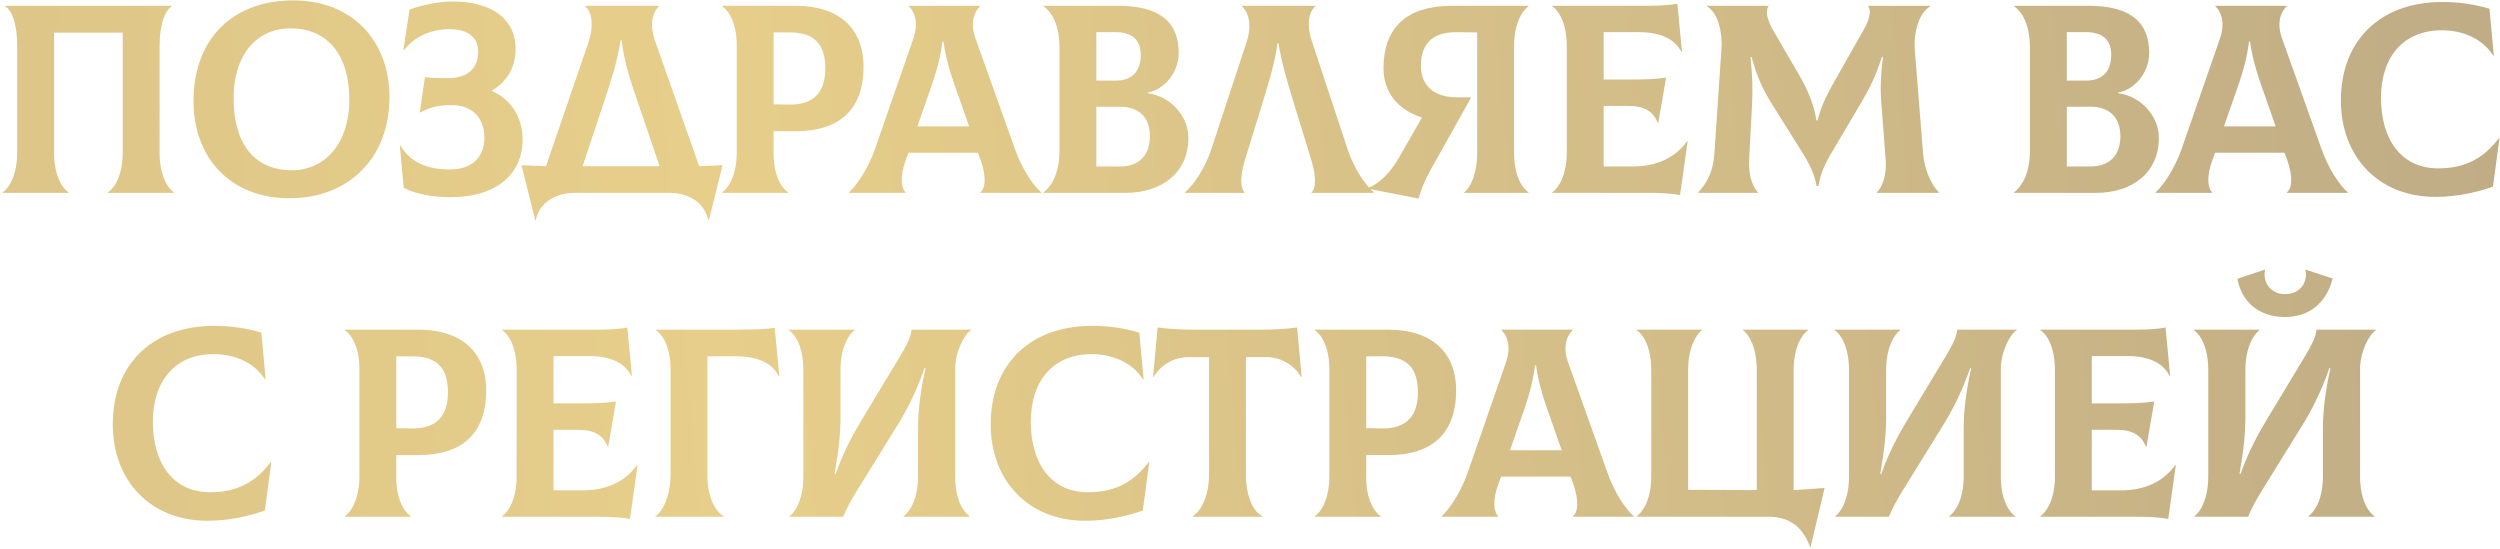 <?xml version="1.0" encoding="UTF-8"?> <svg xmlns="http://www.w3.org/2000/svg" width="687" height="151" viewBox="0 0 687 151" fill="none"> <path d="M0.73 53H18.853V52.852C16.93 51.594 14.859 48.044 14.859 41.904V8.986H33.722V41.904C33.722 48.044 31.577 51.594 29.654 52.852V53H47.777V52.852C45.928 51.594 43.856 47.97 43.856 41.904V12.684C43.856 6.766 45.262 2.994 47.185 1.736V1.588H1.47V1.736C3.393 2.994 4.724 6.766 4.724 12.684V41.904C4.724 47.97 2.579 51.594 0.73 52.852V53ZM79.505 54.48C96.001 54.48 107.023 43.236 107.023 26.739C107.023 10.835 96.445 0.109 80.615 0.109C63.527 0.109 53.17 11.131 53.17 27.775C53.17 42.94 62.935 54.48 79.505 54.48ZM80.245 46.786C69.666 46.786 64.192 39.167 64.192 27.035C64.192 15.495 70.11 7.802 79.875 7.802C89.935 7.802 96.001 14.977 96.001 27.479C96.001 39.315 89.343 46.786 80.245 46.786ZM123.795 54.184C136.963 54.184 143.62 47.378 143.62 38.353C143.62 31.843 139.996 27.035 135.187 25.038V24.89C139.108 22.597 141.697 18.676 141.697 13.498C141.697 5.287 135.261 0.405 124.313 0.405C120.541 0.405 115.954 1.366 112.551 2.624L110.85 13.72L110.998 13.794C113.809 10.169 118.247 8.024 123.574 8.024C128.9 8.024 131.415 10.539 131.415 14.238C131.415 18.38 128.9 21.487 123.056 21.487C120.097 21.487 118.247 21.413 116.768 21.191L115.362 30.808L115.51 30.882C118.543 29.328 120.615 28.885 124.239 28.885C129.787 28.885 133.116 32.509 133.116 37.761C133.116 43.161 129.787 46.564 123.574 46.564C117.804 46.564 112.995 44.937 110.036 39.981L109.888 40.055L110.924 51.594C113.661 53.148 118.543 54.184 123.795 54.184ZM192.133 45.677L180.001 11.205C178.448 6.766 179.261 3.364 181.111 1.736V1.588H160.842V1.736C162.617 3.364 163.357 6.84 161.582 12.019L150.042 45.677C147.822 45.603 145.603 45.529 143.31 45.381L147.083 60.545H147.231C148.118 55.959 152.335 53 157.883 53H183.996C189.544 53 193.686 55.959 194.648 60.545H194.796L198.568 45.381C196.423 45.529 194.278 45.603 192.133 45.677ZM166.242 27.183C167.869 22.227 169.571 17.345 170.532 11.057H170.828C171.568 17.345 173.343 22.375 174.971 27.183L181.259 45.677H160.102L166.242 27.183ZM218.654 1.588H198.459V1.736C200.382 2.994 202.454 6.545 202.454 12.389V41.904C202.454 47.97 200.308 51.594 198.459 52.852V53H216.583V52.852C214.659 51.594 212.588 48.044 212.588 42.2V36.06H218.654C230.416 36.06 237.295 30.364 237.295 18.306C237.295 7.654 230.416 1.588 218.654 1.588ZM216.953 28.737L212.588 28.663V8.912H216.953C223.684 8.912 226.791 12.019 226.791 18.824C226.791 25.186 223.758 28.811 216.953 28.737ZM278.874 40.868L268 10.391C266.447 6.027 267.926 2.994 269.332 1.736V1.588H249.729V1.736C251.134 2.92 252.54 6.027 251.06 10.391L240.482 40.868C238.485 46.564 235.304 51.077 233.307 52.852V53H248.841V52.852C247.805 51.89 247.066 48.858 248.989 43.753L249.655 41.978H268.74L269.406 43.753C271.255 48.858 270.663 51.89 269.406 52.852V53H286.124V52.852C284.052 51.151 280.872 46.564 278.874 40.868ZM258.975 11.427H259.271C260.011 17.123 261.86 22.079 263.562 26.887L266.299 34.728H252.096L254.833 26.887C256.534 22.079 258.31 17.123 258.975 11.427ZM315.401 25.63V25.408C319.692 24.742 323.908 20.156 323.908 14.534C323.908 5.731 318.286 1.588 307.19 1.588H286.773V1.736C289.14 3.364 291.138 6.988 291.138 13.054V41.46C291.138 48.118 288.623 51.447 286.773 52.852V53H309.261C319.322 53 326.571 47.452 326.571 37.835C326.571 31.843 321.541 26.369 315.401 25.63ZM306.598 8.838C310.963 8.838 313.478 10.835 313.478 15.052C313.478 19.786 310.889 22.153 306.598 22.153H301.272V8.838H306.598ZM307.782 45.751H301.272V29.328H307.782C313.33 29.328 315.993 32.583 315.993 37.465C315.993 42.348 313.33 45.751 307.782 45.751ZM325.67 53H342.018V52.852C340.982 51.964 340.538 49.005 342.166 43.753L347.27 27.183C348.823 22.079 350.377 17.049 351.043 11.871H351.338C352.152 17.049 353.632 22.079 355.185 27.183L360.289 43.753C361.917 49.005 361.473 51.89 360.437 52.852V53H377.525V52.852C375.454 51.077 372.199 46.712 370.276 40.868L360.511 11.353C359.032 6.914 359.549 3.364 361.473 1.736V1.588H341.278V1.736C343.275 3.512 344.015 7.21 342.536 11.649L332.919 40.868C330.996 46.712 327.741 51.077 325.67 52.852V53ZM420.059 1.736V1.588H399.05C386.549 1.588 380.187 7.58 380.187 18.75C380.187 25.408 384.256 30.29 390.765 32.287L384.403 43.383C381.962 47.6 378.634 50.855 375.749 51.669V51.816L389.804 54.553C390.543 51.964 391.505 49.597 393.354 46.268L404.302 26.739H400.308C394.02 26.739 390.469 23.485 390.469 18.084C390.469 11.723 394.02 8.764 400.308 8.838L405.93 8.912V41.904C405.93 47.97 404.006 51.594 402.379 52.852V53H420.059V52.852C418.135 51.594 416.064 48.044 416.064 41.904V12.684C416.064 6.619 418.209 2.994 420.059 1.736ZM463.61 38.797C460.429 43.309 455.251 45.751 448.741 45.751H440.678V29.107H447.484C451.626 29.107 454.29 30.438 455.547 33.767H455.695L457.84 21.339C454.511 21.783 452.44 21.857 446.3 21.857H440.678V8.838H450.443C456.213 8.838 460.281 10.687 462.057 14.312L462.205 14.238L460.947 0.997C459.32 1.366 456.065 1.588 453.106 1.588H426.549V1.736C428.473 2.994 430.544 6.545 430.544 12.684V41.904C430.544 47.97 428.399 51.594 426.549 52.852V53H452.662C457.027 53 458.95 53.148 461.687 53.592L463.758 38.871L463.61 38.797ZM466.762 53H483.036L483.11 52.852C481.705 51.594 480.447 48.34 480.669 43.679L481.483 28.367C481.631 25.186 481.631 21.191 481.039 15.643H481.335C482.74 20.822 484.294 24.298 486.661 28.145L495.464 42.2C498.201 46.564 498.941 49.523 499.163 51.077H499.754C499.902 49.523 500.568 46.564 503.231 42.126L511.442 28.219C513.883 24.076 515.585 20.599 517.138 15.643H517.434C516.768 21.043 516.694 24.89 516.99 28.367L518.174 43.679C518.544 48.34 517.138 51.594 515.733 52.852L515.807 53H532.747L532.821 52.852C530.158 50.189 528.752 45.677 528.456 42.126L526.163 13.424C525.867 9.356 527.125 3.586 530.453 1.736L530.379 1.588H513.292C514.179 2.698 514.031 4.843 512.182 8.098L504.933 20.895C502.491 25.186 500.568 28.589 499.458 33.101H499.163C498.497 28.885 496.869 24.89 494.576 20.895L487.253 8.32C485.33 4.991 485.182 2.698 486.069 1.588H469.129L469.055 1.736C472.384 3.734 473.346 9.356 473.05 13.424L471.127 42.126C470.757 47.304 469.055 50.263 466.688 52.852L466.762 53ZM582.088 25.63V25.408C586.378 24.742 590.595 20.156 590.595 14.534C590.595 5.731 584.973 1.588 573.877 1.588H553.46V1.736C555.827 3.364 557.824 6.988 557.824 13.054V41.46C557.824 48.118 555.309 51.447 553.46 52.852V53H575.948C586.008 53 593.258 47.452 593.258 37.835C593.258 31.843 588.227 26.369 582.088 25.63ZM573.285 8.838C577.649 8.838 580.164 10.835 580.164 15.052C580.164 19.786 577.575 22.153 573.285 22.153H567.959V8.838H573.285ZM574.468 45.751H567.959V29.328H574.468C580.016 29.328 582.679 32.583 582.679 37.465C582.679 42.348 580.016 45.751 574.468 45.751ZM637.924 40.868L627.05 10.391C625.496 6.027 626.976 2.994 628.381 1.736V1.588H608.778V1.736C610.184 2.92 611.589 6.027 610.11 10.391L599.532 40.868C597.534 46.564 594.353 51.077 592.356 52.852V53H607.891V52.852C606.855 51.89 606.115 48.858 608.039 43.753L608.704 41.978H627.789L628.455 43.753C630.305 48.858 629.713 51.89 628.455 52.852V53H645.173V52.852C643.102 51.151 639.921 46.564 637.924 40.868ZM618.025 11.427H618.321C619.061 17.123 620.91 22.079 622.611 26.887L625.348 34.728H611.145L613.882 26.887C615.584 22.079 617.359 17.123 618.025 11.427ZM669.311 54.11C675.524 54.11 681.294 52.63 685.067 51.299L686.842 38.057L686.694 37.983C682.848 43.014 678.04 46.268 670.05 46.268C659.768 46.268 654.294 38.205 654.294 26.887C654.294 15.495 660.582 8.32 671.012 8.32C676.708 8.32 682.108 10.539 685.141 15.273L685.289 15.2L684.105 2.402C679.815 1.144 675.82 0.553 671.086 0.553C654.22 0.553 643.272 10.983 643.272 27.627C643.272 42.792 653.332 54.11 669.311 54.11ZM57.021 143.11C63.235 143.11 69.005 141.63 72.778 140.299L74.553 127.057L74.405 126.983C70.558 132.014 65.75 135.268 57.761 135.268C47.479 135.268 42.005 127.205 42.005 115.887C42.005 104.495 48.292 97.32 58.723 97.32C64.419 97.32 69.819 99.539 72.852 104.273L72.999 104.199L71.816 91.402C67.525 90.144 63.531 89.553 58.797 89.553C41.931 89.553 30.983 99.983 30.983 116.627C30.983 131.792 41.043 143.11 57.021 143.11ZM114.959 90.588H94.764V90.736C96.688 91.994 98.759 95.544 98.759 101.388V130.904C98.759 136.97 96.614 140.595 94.764 141.852V142H112.888V141.852C110.965 140.595 108.894 137.044 108.894 131.2V125.06H114.959C126.721 125.06 133.601 119.364 133.601 107.306C133.601 96.654 126.721 90.588 114.959 90.588ZM113.258 117.737L108.894 117.663V97.912H113.258C119.99 97.912 123.096 101.019 123.096 107.824C123.096 114.186 120.064 117.811 113.258 117.737ZM175.045 127.797C171.864 132.309 166.686 134.751 160.176 134.751H152.113V118.107H158.919C163.061 118.107 165.724 119.438 166.982 122.767H167.13L169.275 110.339C165.946 110.783 163.875 110.857 157.735 110.857H152.113V97.838H161.878C167.648 97.838 171.716 99.687 173.492 103.312L173.64 103.238L172.382 89.996C170.755 90.366 167.5 90.588 164.541 90.588H137.984V90.736C139.908 91.994 141.979 95.544 141.979 101.684V130.904C141.979 136.97 139.834 140.595 137.984 141.852V142H164.097C168.461 142 170.385 142.148 173.122 142.592L175.193 127.871L175.045 127.797ZM180.12 142H198.91V141.852C196.395 140.595 194.397 136.23 194.397 130.83V97.912H202.386C208.156 97.912 212.225 99.761 214 103.386L214.148 103.312L212.891 90.07C210.893 90.44 208.008 90.588 202.017 90.588H180.268V90.736C182.192 91.994 184.263 95.544 184.263 101.388V130.534C184.263 136.156 182.118 140.595 180.12 141.852V142ZM216.988 142H231.709C232.523 140.003 233.928 137.34 235.408 134.973L246.578 116.923C249.389 112.411 251.978 107.158 254.049 101.167H254.345C252.939 107.306 252.274 113.002 252.274 117.589V130.904C252.274 136.97 250.128 140.595 248.279 141.852V142H266.476V141.852C264.553 140.595 262.482 137.044 262.482 130.904V101.314C262.482 96.58 265.145 91.624 266.846 90.736V90.588H250.498C250.35 92.068 249.906 93.621 247.465 97.69L236.813 115.369C234.816 118.698 231.857 123.876 229.638 130.238H229.342C230.525 123.655 230.969 118.92 230.969 114.704V101.684C230.969 95.618 233.114 91.994 234.816 90.736V90.588H216.766V90.736C218.689 91.994 220.761 95.544 220.761 101.684V130.904C220.761 136.97 218.689 140.595 216.988 141.852V142ZM298.279 143.11C304.493 143.11 310.263 141.63 314.036 140.299L315.811 127.057L315.663 126.983C311.817 132.014 307.008 135.268 299.019 135.268C288.737 135.268 283.263 127.205 283.263 115.887C283.263 104.495 289.55 97.32 299.981 97.32C305.677 97.32 311.077 99.539 314.11 104.273L314.258 104.199L313.074 91.402C308.784 90.144 304.789 89.553 300.055 89.553C283.189 89.553 272.241 99.983 272.241 116.627C272.241 131.792 282.301 143.11 298.279 143.11ZM356.439 89.996C353.037 90.44 349.93 90.588 346.305 90.588H328.255C324.631 90.588 321.524 90.44 318.121 89.996L316.864 103.534L317.011 103.608C318.713 100.649 322.19 98.134 326.628 98.134H332.25V130.312C332.25 136.6 329.883 140.595 327.738 141.852V142H346.897V141.852C344.456 140.595 342.384 136.674 342.384 130.312V98.134H347.932C352.371 98.134 355.848 100.649 357.549 103.608L357.697 103.534L356.439 89.996ZM381.501 90.588H361.307V90.736C363.23 91.994 365.301 95.544 365.301 101.388V130.904C365.301 136.97 363.156 140.595 361.307 141.852V142H379.43V141.852C377.507 140.595 375.436 137.044 375.436 131.2V125.06H381.501C393.263 125.06 400.143 119.364 400.143 107.306C400.143 96.654 393.263 90.588 381.501 90.588ZM379.8 117.737L375.436 117.663V97.912H379.8C386.532 97.912 389.639 101.019 389.639 107.824C389.639 114.186 386.606 117.811 379.8 117.737ZM441.722 129.868L430.848 99.391C429.294 95.027 430.774 91.994 432.179 90.736V90.588H412.576V90.736C413.982 91.92 415.387 95.027 413.908 99.391L403.329 129.868C401.332 135.564 398.151 140.077 396.154 141.852V142H411.688V141.852C410.653 140.89 409.913 137.857 411.836 132.753L412.502 130.978H431.587L432.253 132.753C434.102 137.857 433.511 140.89 432.253 141.852V142H448.971V141.852C446.9 140.151 443.719 135.564 441.722 129.868ZM421.823 100.427H422.119C422.858 106.123 424.708 111.079 426.409 115.887L429.146 123.729H414.943L417.68 115.887C419.382 111.079 421.157 106.123 421.823 100.427ZM492.895 134.677V101.684C492.895 95.618 495.041 91.994 496.89 90.736V90.588H478.988V90.736C480.69 91.994 482.761 95.544 482.761 101.684V134.677L463.898 134.603V101.684C463.898 95.618 466.043 91.994 467.67 90.736V90.588H449.769V90.736C451.692 91.994 453.763 95.544 453.763 101.684V130.904C453.763 136.97 451.618 140.595 449.769 141.852V142H486.016C492.452 142 495.632 145.551 497.408 150.285H497.556L501.402 134.085C498.665 134.307 495.854 134.529 492.895 134.677ZM504.335 142H519.056C519.87 140.003 521.275 137.34 522.755 134.973L533.925 116.923C536.736 112.411 539.325 107.158 541.396 101.167H541.692C540.286 107.306 539.621 113.002 539.621 117.589V130.904C539.621 136.97 537.475 140.595 535.626 141.852V142H553.824V141.852C551.9 140.595 549.829 137.044 549.829 130.904V101.314C549.829 96.58 552.492 91.624 554.194 90.736V90.588H537.845C537.697 92.068 537.254 93.621 534.812 97.69L524.16 115.369C522.163 118.698 519.204 123.876 516.985 130.238H516.689C517.872 123.655 518.316 118.92 518.316 114.704V101.684C518.316 95.618 520.462 91.994 522.163 90.736V90.588H504.113V90.736C506.037 91.994 508.108 95.544 508.108 101.684V130.904C508.108 136.97 506.037 140.595 504.335 141.852V142ZM597.758 127.797C594.577 132.309 589.399 134.751 582.889 134.751H574.826V118.107H581.632C585.774 118.107 588.438 119.438 589.695 122.767H589.843L591.988 110.339C588.659 110.783 586.588 110.857 580.448 110.857H574.826V97.838H584.591C590.361 97.838 594.429 99.687 596.205 103.312L596.353 103.238L595.095 89.996C593.468 90.366 590.213 90.588 587.254 90.588H560.697V90.736C562.621 91.994 564.692 95.544 564.692 101.684V130.904C564.692 136.97 562.547 140.595 560.697 141.852V142H586.81C591.175 142 593.098 142.148 595.835 142.592L597.906 127.871L597.758 127.797ZM627.911 87.112C634.938 87.112 639.45 82.821 641.004 76.533L633.607 74.092L633.533 74.24C634.198 77.051 632.497 80.824 627.911 80.824C623.472 80.824 621.771 76.903 622.437 74.24L622.363 74.092L614.817 76.607C616.001 82.821 620.587 87.112 627.911 87.112ZM603.055 142H617.776C618.59 140.003 619.995 137.34 621.475 134.973L632.645 116.923C635.456 112.411 638.045 107.158 640.116 101.167H640.412C639.007 107.306 638.341 113.002 638.341 117.589V130.904C638.341 136.97 636.196 140.595 634.346 141.852V142H652.544V141.852C650.62 140.595 648.549 137.044 648.549 130.904V101.314C648.549 96.58 651.212 91.624 652.914 90.736V90.588H636.565C636.418 92.068 635.974 93.621 633.533 97.69L622.88 115.369C620.883 118.698 617.924 123.876 615.705 130.238H615.409C616.593 123.655 617.036 118.92 617.036 114.704V101.684C617.036 95.618 619.182 91.994 620.883 90.736V90.588H602.834V90.736C604.757 91.994 606.828 95.544 606.828 101.684V130.904C606.828 136.97 604.757 140.595 603.055 141.852V142Z" fill="url(#paint0_linear_1249_3992)"></path> <defs> <linearGradient id="paint0_linear_1249_3992" x1="714" y1="-206.489" x2="-670.586" y2="-83.285" gradientUnits="userSpaceOnUse"> <stop stop-color="#BCA985"></stop> <stop offset="0.389" stop-color="#E7CE8A"></stop> <stop offset="1" stop-color="#BCA984"></stop> </linearGradient> </defs> </svg> 